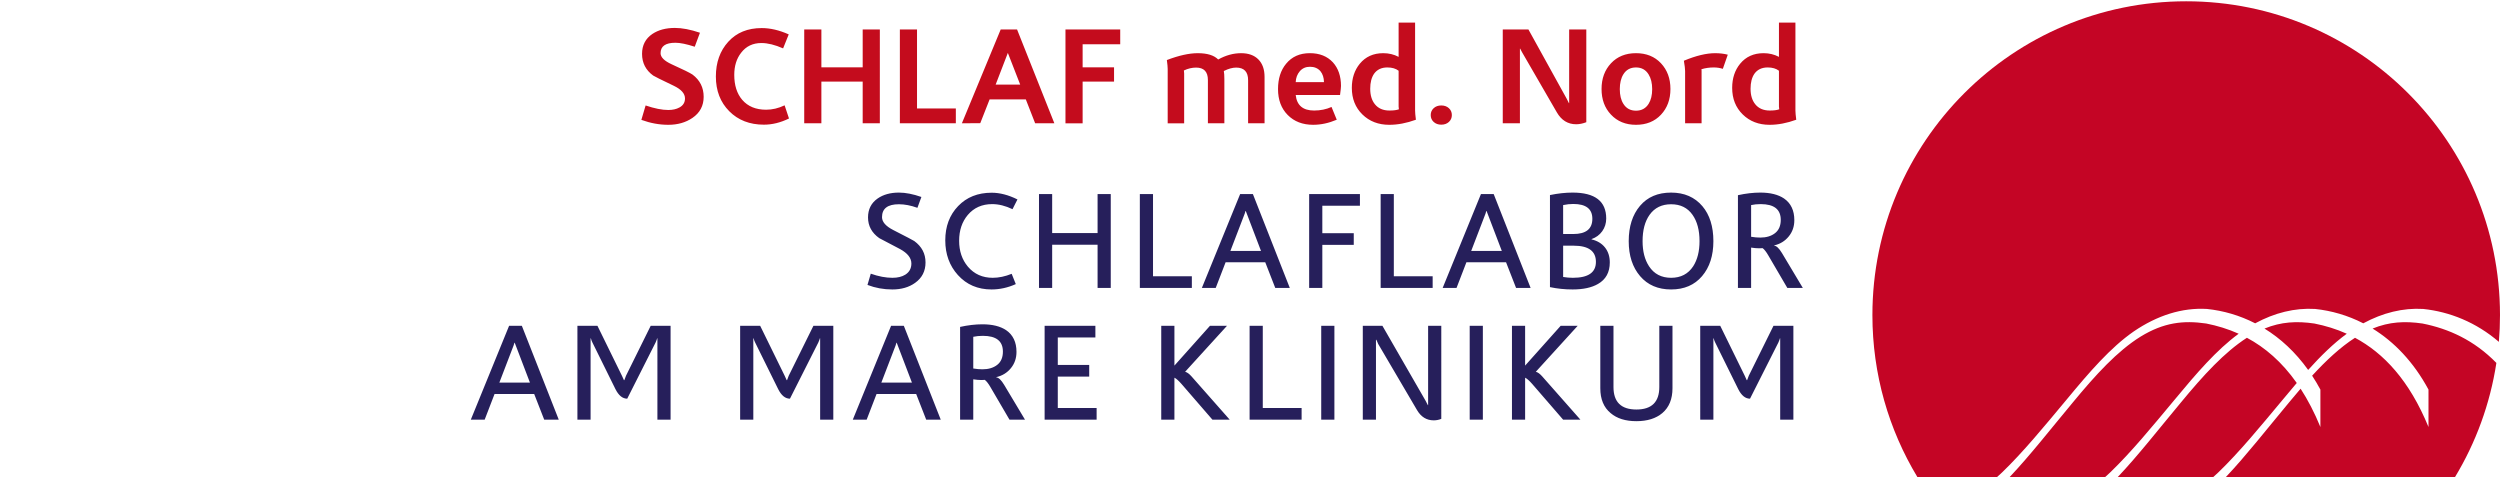 <?xml version="1.0" encoding="utf-8"?>
<!-- Generator: Adobe Illustrator 14.0.0, SVG Export Plug-In  -->
<!DOCTYPE svg PUBLIC "-//W3C//DTD SVG 1.1//EN" "http://www.w3.org/Graphics/SVG/1.1/DTD/svg11.dtd">
<svg version="1.1"
	 xmlns="http://www.w3.org/2000/svg" xmlns:xlink="http://www.w3.org/1999/xlink" xmlns:a="http://ns.adobe.com/AdobeSVGViewerExtensions/3.0/"
	 x="0px" y="0px" width="608px" height="116px" viewBox="238.123 -0.314 608 116" enable-background="new 238.123 -0.314 608 116"
	 xml:space="preserve">
<defs>
</defs>
<path fill="#C40525" d="M793.267,96.913c-5.595,6.719-10.556,12.742-15.581,17.596c-0.426,0.403-0.853,0.794-1.278,1.177h-23.231
	c0.018-0.019,0.034-0.035,0.05-0.054c4.938-5.225,9.737-11.396,15.341-18.122c5.415-6.555,10.518-12.148,16.005-15.677
	c4.385,2.348,8.503,5.851,12.12,10.992C795.563,94.146,794.425,95.513,793.267,96.913 M782.567,80.849
	c-2.566-1.155-5.208-1.952-7.884-2.484c-5.563-0.809-10.331-0.262-15.966,3.183c-5.653,3.513-10.883,9.233-16.443,15.963
	c-5.603,6.726-10.403,12.897-15.34,18.122c-0.016,0.019-0.034,0.035-0.05,0.054h23.232c0.426-0.383,0.853-0.773,1.277-1.177
	c5.027-4.855,9.987-10.879,15.58-17.596C772.292,90.485,777.188,84.789,782.567,80.849 M723.828,115.686
	c0.428-0.383,0.852-0.773,1.276-1.177c5.027-4.855,9.986-10.879,15.582-17.596c5.573-6.738,10.685-12.681,16.376-16.63
	c5.689-3.877,11.738-5.822,17.799-5.461c3.982,0.418,7.955,1.56,11.72,3.493c4.724-2.558,9.645-3.787,14.569-3.493
	c3.982,0.418,7.956,1.56,11.721,3.493c4.725-2.558,9.645-3.787,14.57-3.493c6.443,0.681,12.859,3.236,18.406,8.002
	c0.183-2.146,0.275-4.315,0.275-6.508C846.121,34.168,811.955,0,769.805,0c-42.147,0-76.313,34.168-76.313,76.316
	c0,14.404,3.993,27.872,10.929,39.369H723.828z M808.856,80.849c-2.564-1.155-5.207-1.952-7.884-2.484
	c-4.259-0.618-8.054-0.438-12.127,1.227c3.903,2.4,7.523,5.726,10.622,10.06C802.554,86.228,805.619,83.22,808.856,80.849
	 M827.263,78.364c-4.259-0.618-8.054-0.438-12.127,1.227c5.231,3.219,9.957,8.085,13.595,14.838v9.104
	c-4.676-11.391-10.936-17.988-17.871-21.699c-3.574,2.3-6.986,5.476-10.426,9.22c0.701,1.07,1.371,2.192,2.009,3.375v9.104
	c-1.458-3.555-3.072-6.635-4.813-9.318c-0.918,1.068-1.84,2.167-2.773,3.296c-5.604,6.725-10.403,12.897-15.34,18.122
	c-0.016,0.018-0.033,0.035-0.051,0.053h55.729c5.031-8.338,8.512-17.718,10.046-27.738C839.834,82.41,833.645,79.63,827.263,78.364"
	/>
<path display="none" fill="#C40525" d="M262.043,65.089c0,3.396-1.422,6.059-4.261,8c-2.531,1.734-5.578,2.597-9.146,2.597
	c-3.362,0-6.755-0.622-10.185-1.867l1.611-5.458c3.36,1.145,6.219,1.715,8.574,1.715c1.663,0,3.064-0.31,4.209-0.933
	c1.419-0.767,2.129-1.908,2.129-3.431c0-1.836-1.401-3.431-4.209-4.781c-4.849-2.322-7.465-3.618-7.846-3.895
	c-2.804-2.047-4.208-4.783-4.208-8.213c0-3.258,1.297-5.77,3.896-7.533c2.288-1.524,5.128-2.287,8.523-2.287
	c2.773,0,5.94,0.606,9.509,1.821l-1.973,5.294c-3.084-1-5.529-1.5-7.329-1.5c-3.74,0-5.611,1.311-5.611,3.945
	c0,1.523,1.404,2.93,4.209,4.21c4.365,1.976,6.998,3.271,7.897,3.894C260.639,58.78,262.043,61.589,262.043,65.089 M294.36,73.302
	c-3.187,1.558-6.358,2.338-9.507,2.338c-5.373,0-9.744-1.699-13.121-5.096c-3.378-3.395-5.068-7.776-5.068-13.15
	c0-5.333,1.569-9.719,4.703-13.169c3.134-3.445,7.352-5.171,12.652-5.171c3.256,0,6.669,0.804,10.238,2.394l-2.131,5.302
	c-3.084-1.354-5.822-2.027-8.21-2.027c-3.256,0-5.818,1.229-7.691,3.688c-1.731,2.217-2.598,5.01-2.598,8.367
	c0,3.948,1.005,7.1,3.015,9.457c2.146,2.49,5.16,3.74,9.043,3.74c2.353,0,4.693-0.557,7.013-1.664L294.36,73.302z M328.759,75.118
	h-6.494V59.321h-15.642v15.797h-6.496V39.574h6.496v14.343h15.642V39.574h6.494V75.118z M357.544,75.118h-21.197V39.574h6.494
	v29.929h14.703V75.118z M394.852,75.118h-7.274l-3.532-9.043h-13.717l-3.535,8.987l-6.962,0.056l14.705-35.544h6.185L394.852,75.118
	z M381.916,60.46l-4.678-12l-4.625,12H381.916z M419.793,45.19h-14.236v8.729h11.897v5.403h-11.897V75.12h-6.496V39.574h20.732
	V45.19z M474.456,75.118h-6.235V58.802c0-3.188-1.504-4.782-4.521-4.782c-1.384,0-2.943,0.435-4.675,1.301
	c0.137,0.694,0.207,1.716,0.207,3.063V75.12h-6.233V58.751c0-3.154-1.489-4.731-4.471-4.731c-1.525,0-3.065,0.362-4.623,1.093
	c0.067,0.521,0.101,0.902,0.101,1.145V75.12h-6.232V54.54c0-0.693-0.104-1.816-0.313-3.379c4.538-1.73,8.436-2.598,11.691-2.598
	c3.602,0,6.185,0.796,7.742,2.389c2.875-1.593,5.769-2.389,8.677-2.389c2.807,0,4.989,0.79,6.547,2.363
	c1.56,1.574,2.339,3.785,2.339,6.623L474.456,75.118L474.456,75.118z M503.398,60.985c0,0.521-0.121,1.659-0.364,3.426h-16.782
	c0.414,3.912,2.736,5.875,6.962,5.875c2.392,0,4.591-0.455,6.601-1.354l1.974,4.836c-3.013,1.28-5.995,1.918-8.938,1.918
	c-3.984,0-7.198-1.235-9.639-3.71c-2.442-2.477-3.663-5.742-3.663-9.801c0-3.945,1.021-7.148,3.066-9.611
	c2.182-2.668,5.178-3.999,8.986-3.999c3.673,0,6.581,1.159,8.73,3.481C502.377,54.298,503.398,57.276,503.398,60.985
	 M496.955,59.524c-0.034-1.693-0.485-3.082-1.351-4.154c-0.973-1.107-2.285-1.664-3.95-1.664c-1.594,0-2.877,0.563-3.844,1.689
	c-0.975,1.123-1.492,2.508-1.56,4.129H496.955z M531.77,73.768c-3.533,1.28-6.894,1.918-10.081,1.918
	c-4.121,0-7.519-1.306-10.185-3.921c-2.668-2.617-4.001-5.967-4.001-10.055c0-3.639,1.007-6.685,3.011-9.146
	c2.187-2.668,5.146-3.999,8.89-3.999c2.111,0,4.054,0.468,5.819,1.401V36.979h6.235v33.308
	C531.458,70.979,531.559,72.138,531.77,73.768 M525.323,69.816c-0.067-0.485-0.102-0.831-0.102-1.037V55.214
	c-1.075-0.832-2.496-1.246-4.264-1.246c-2.215,0-3.895,0.797-5.039,2.39c-0.97,1.423-1.455,3.308-1.455,5.666
	c0,2.46,0.589,4.413,1.768,5.869c1.281,1.596,3.116,2.394,5.508,2.394C523.298,70.286,524.494,70.126,525.323,69.816
	 M545.381,72.001c0,1.033-0.374,1.902-1.115,2.592c-0.746,0.693-1.708,1.047-2.883,1.047c-1.181,0-2.14-0.354-2.888-1.047
	c-0.743-0.688-1.114-1.559-1.114-2.592c0-1.041,0.371-1.91,1.114-2.6c0.748-0.693,1.707-1.042,2.888-1.042
	c1.175,0,2.137,0.349,2.883,1.042C545.007,70.091,545.381,70.96,545.381,72.001 M596.302,74.698
	c-1.314,0.521-2.597,0.783-3.842,0.783c-3.154,0-5.597-1.507-7.329-4.521l-13.196-22.814c-0.278-0.48-0.503-0.915-0.677-1.296
	h-0.102V75.12h-6.494V39.574h9.715l14.55,26.347c0.173,0.342,0.433,0.863,0.779,1.558h0.103V39.574h6.493V74.698L596.302,74.698z
	 M628.155,62.124c0,3.951-1.196,7.195-3.588,9.741c-2.39,2.55-5.539,3.819-9.453,3.819c-3.917,0-7.087-1.297-9.511-3.896
	c-2.355-2.494-3.533-5.714-3.533-9.664c0-3.947,1.193-7.195,3.586-9.744c2.391-2.547,5.541-3.816,9.458-3.816
	c3.914,0,7.063,1.271,9.453,3.816C626.959,54.929,628.155,58.179,628.155,62.124 M621.244,62.175c0-2.25-0.451-4.104-1.353-5.56
	c-1.073-1.766-2.67-2.647-4.777-2.647c-2.115,0-3.71,0.861-4.782,2.598c-0.901,1.456-1.354,3.329-1.354,5.609
	c0,2.287,0.451,4.146,1.354,5.563c1.072,1.73,2.667,2.6,4.782,2.6c2.107,0,3.704-0.869,4.777-2.6
	C620.793,66.319,621.244,64.462,621.244,62.175 M649.875,49.136l-1.871,5.354c-1.106-0.349-2.254-0.521-3.432-0.521
	c-1.661,0-3.221,0.224-4.675,0.674c0.032,0.242,0.052,0.414,0.052,0.521V75.12h-6.235V55.319c0-0.795-0.155-2.096-0.466-3.896
	c4.569-1.905,8.521-2.858,11.846-2.858C646.826,48.564,648.419,48.753,649.875,49.136 M675.801,73.768
	c-3.531,1.28-6.894,1.918-10.079,1.918c-4.124,0-7.517-1.306-10.187-3.921c-2.668-2.617-3.997-5.967-3.997-10.055
	c0-3.639,1.001-6.685,3.011-9.146c2.184-2.668,5.144-3.999,8.883-3.999c2.114,0,4.057,0.468,5.824,1.401V36.979h6.235v33.308
	C675.491,70.979,675.593,72.138,675.801,73.768 M669.357,69.816c-0.068-0.485-0.103-0.831-0.103-1.037V55.214
	c-1.077-0.832-2.495-1.246-4.262-1.246c-2.218,0-3.897,0.797-5.041,2.39c-0.968,1.423-1.453,3.308-1.453,5.666
	c0,2.46,0.587,4.413,1.766,5.869c1.281,1.596,3.115,2.394,5.508,2.394C667.335,70.286,668.523,70.126,669.357,69.816"/>
<path display="none" fill="#C40C1D" d="M261.775,65.112c0,3.396-1.423,6.065-4.267,8.008c-2.53,1.733-5.582,2.598-9.151,2.598
	c-3.362,0-6.759-0.621-10.192-1.871l1.613-5.459c3.36,1.141,6.221,1.715,8.579,1.715c1.664,0,3.067-0.311,4.212-0.936
	c1.42-0.762,2.132-1.907,2.132-3.432c0-1.837-1.404-3.432-4.212-4.785c-4.853-2.323-7.472-3.622-7.852-3.9
	c-2.809-2.042-4.212-4.784-4.212-8.213c0-3.26,1.3-5.771,3.899-7.543c2.29-1.526,5.131-2.286,8.53-2.286
	c2.773,0,5.944,0.606,9.516,1.818l-1.975,5.304c-3.087-1.004-5.531-1.506-7.333-1.506c-3.745,0-5.617,1.319-5.617,3.952
	c0,1.527,1.404,2.93,4.211,4.211c4.369,1.976,7.004,3.275,7.905,3.899C260.37,58.803,261.775,61.609,261.775,65.112 M294.118,73.328
	c-3.19,1.56-6.362,2.338-9.516,2.338c-5.376,0-9.75-1.696-13.13-5.094c-3.38-3.398-5.07-7.785-5.07-13.156
	c0-5.339,1.568-9.734,4.704-13.185c3.139-3.449,7.358-5.173,12.663-5.173c3.259,0,6.675,0.799,10.246,2.392l-2.133,5.305
	c-3.087-1.352-5.825-2.027-8.218-2.027c-3.257,0-5.822,1.231-7.695,3.69c-1.734,2.218-2.6,5.011-2.6,8.374
	c0,3.954,1.004,7.107,3.015,9.463c2.15,2.498,5.167,3.746,9.051,3.746c2.356,0,4.696-0.556,7.02-1.666L294.118,73.328z
	 M328.544,75.148h-6.5V59.34h-15.653v15.809h-6.5V39.58h6.5v14.351h15.653V39.58h6.5V75.148z M357.35,75.148h-21.215V39.58h6.499
	v29.948h14.716V75.148z M394.688,75.148h-7.281l-3.537-9.05h-13.729l-3.535,8.998l-6.968,0.052l14.717-35.568h6.189L394.688,75.148z
	 M381.74,60.482l-4.679-12.011l-4.631,12.011H381.74z M419.645,45.193h-14.246v8.738h11.907v5.409h-11.907v15.809H398.9V39.58
	h20.745V45.193z M474.351,75.148h-6.238V58.819c0-3.189-1.505-4.784-4.523-4.784c-1.386,0-2.946,0.432-4.682,1.3
	c0.137,0.692,0.209,1.714,0.209,3.068v16.744h-6.24v-16.38c0-3.155-1.49-4.733-4.47-4.733c-1.529,0-3.07,0.364-4.63,1.089
	c0.068,0.522,0.103,0.903,0.103,1.146v18.877h-6.238V54.556c0-0.695-0.104-1.82-0.314-3.38c4.542-1.734,8.441-2.601,11.7-2.601
	c3.606,0,6.191,0.796,7.752,2.391c2.875-1.595,5.77-2.391,8.683-2.391c2.805,0,4.99,0.79,6.551,2.365
	c1.56,1.578,2.338,3.788,2.338,6.631V75.148z M503.317,61.004c0,0.517-0.12,1.664-0.366,3.433h-16.793
	c0.414,3.918,2.738,5.878,6.966,5.878c2.394,0,4.595-0.452,6.605-1.354l1.976,4.836c-3.017,1.282-5.999,1.921-8.944,1.921
	c-3.987,0-7.206-1.235-9.646-3.717c-2.445-2.479-3.668-5.746-3.668-9.803c0-3.951,1.026-7.157,3.07-9.621
	c2.185-2.667,5.181-4.002,8.995-4.002c3.672,0,6.587,1.161,8.735,3.485C502.295,54.314,503.317,57.292,503.317,61.004
	 M496.87,59.548c-0.037-1.698-0.488-3.086-1.352-4.161c-0.975-1.107-2.292-1.663-3.955-1.663c-1.595,0-2.878,0.565-3.848,1.689
	c-0.971,1.127-1.492,2.503-1.558,4.135H496.87z M531.709,73.797c-3.537,1.282-6.899,1.921-10.088,1.921
	c-4.125,0-7.522-1.306-10.193-3.925c-2.669-2.616-4.002-5.97-4.002-10.061c0-3.643,1.004-6.691,3.015-9.155
	c2.184-2.667,5.146-4.002,8.893-4.002c2.115,0,4.055,0.467,5.825,1.403v-13h6.239v33.336
	C531.398,71.006,531.501,72.168,531.709,73.797 M525.26,69.842c-0.069-0.482-0.101-0.832-0.101-1.037V55.231
	c-1.077-0.832-2.499-1.246-4.265-1.246c-2.219,0-3.902,0.795-5.045,2.389c-0.969,1.424-1.458,3.314-1.458,5.67
	c0,2.463,0.59,4.42,1.771,5.875c1.282,1.595,3.119,2.396,5.51,2.396C523.232,70.314,524.43,70.153,525.26,69.842 M545.33,72.026
	c0,1.04-0.368,1.908-1.112,2.602c-0.749,0.691-1.71,1.038-2.887,1.038c-1.179,0-2.143-0.347-2.89-1.038
	c-0.744-0.693-1.117-1.562-1.117-2.602c0-1.037,0.373-1.907,1.117-2.599c0.747-0.692,1.711-1.04,2.89-1.04
	c1.177,0,2.138,0.348,2.887,1.04C544.962,70.119,545.33,70.989,545.33,72.026 M596.293,74.73c-1.317,0.521-2.599,0.783-3.845,0.783
	c-3.157,0-5.6-1.508-7.336-4.524l-13.205-22.831c-0.279-0.485-0.502-0.917-0.677-1.299h-0.104v28.289h-6.499V39.58h9.722
	l14.562,26.362c0.173,0.348,0.431,0.868,0.779,1.563h0.101V39.58h6.502V74.73z M628.173,62.146c0,3.953-1.199,7.205-3.592,9.753
	c-2.392,2.55-5.545,3.819-9.463,3.819c-3.92,0-7.091-1.3-9.517-3.896c-2.357-2.496-3.536-5.723-3.536-9.676
	c0-3.949,1.196-7.2,3.587-9.747c2.393-2.549,5.546-3.824,9.466-3.824c3.918,0,7.071,1.275,9.463,3.824
	C626.974,54.945,628.173,58.196,628.173,62.146 M621.255,62.198c0-2.25-0.451-4.108-1.356-5.563c-1.073-1.769-2.667-2.65-4.78-2.65
	c-2.116,0-3.711,0.864-4.785,2.599c-0.903,1.453-1.352,3.326-1.352,5.614c0,2.29,0.448,4.143,1.352,5.566
	c1.074,1.73,2.669,2.6,4.785,2.6c2.113,0,3.707-0.869,4.78-2.6C620.804,66.341,621.255,64.488,621.255,62.198 M649.908,49.146
	l-1.871,5.358c-1.114-0.347-2.259-0.519-3.437-0.519c-1.662,0-3.222,0.225-4.681,0.676c0.036,0.242,0.056,0.414,0.056,0.518v19.97
	h-6.242V55.336c0-0.798-0.158-2.098-0.464-3.9c4.569-1.906,8.524-2.861,11.85-2.861C646.854,48.575,648.45,48.766,649.908,49.146
	 M675.854,73.797c-3.532,1.282-6.898,1.921-10.086,1.921c-4.129,0-7.524-1.306-10.195-3.925c-2.667-2.616-3.999-5.97-3.999-10.061
	c0-3.643,1.002-6.691,3.011-9.155c2.188-2.667,5.15-4.002,8.895-4.002c2.111,0,4.056,0.467,5.825,1.403v-13h6.237v33.336
	C675.541,71.006,675.649,72.168,675.854,73.797 M669.404,69.842c-0.067-0.482-0.101-0.832-0.101-1.037V55.231
	c-1.079-0.832-2.498-1.246-4.263-1.246c-2.221,0-3.904,0.795-5.049,2.389c-0.969,1.424-1.455,3.314-1.455,5.67
	c0,2.463,0.588,4.42,1.77,5.875c1.279,1.595,3.119,2.396,5.51,2.396C667.378,70.314,668.571,70.153,669.404,69.842"/>
<path display="none" fill="#261F5B" d="M21.997,127.878c0,3.292-1.318,5.876-3.952,7.748c-2.323,1.662-5.201,2.496-8.634,2.496
	c-3.292,0-6.432-0.572-9.411-1.718l1.247-4.263c2.947,1.038,5.687,1.561,8.218,1.561c1.975,0,3.604-0.397,4.887-1.198
	c1.526-0.969,2.288-2.373,2.288-4.212c0-2.078-1.42-3.898-4.263-5.459c-2.636-1.385-5.27-2.773-7.905-4.161
	c-2.843-2.008-4.265-4.627-4.265-7.853c0-3.082,1.213-5.476,3.641-7.176c2.149-1.491,4.835-2.234,8.061-2.234
	c2.529,0,5.372,0.556,8.527,1.664l-1.508,4.106c-2.495-0.9-4.835-1.351-7.019-1.351c-4.264,0-6.396,1.629-6.396,4.888
	c0,1.804,1.421,3.433,4.264,4.89c4.958,2.529,7.609,3.918,7.957,4.16C20.575,121.844,21.997,124.549,21.997,127.878 M56.837,104.009
	l-1.872,3.691c-2.671-1.28-5.235-1.922-7.696-1.922c-3.849,0-6.934,1.368-9.257,4.107c-2.184,2.601-3.276,5.859-3.276,9.774
	c0,3.919,1.108,7.193,3.329,9.831c2.392,2.806,5.529,4.211,9.413,4.211c2.286,0,4.679-0.503,7.175-1.51l1.56,3.899
	c-3.016,1.356-6.085,2.03-9.205,2.03c-5.201,0-9.447-1.82-12.74-5.46c-3.191-3.535-4.784-7.922-4.784-13.157
	c0-5.269,1.62-9.595,4.862-12.975c3.241-3.383,7.479-5.07,12.714-5.07C50.182,101.46,53.438,102.312,56.837,104.009 M92.198,137.55
	h-4.994v-16.38H69.993v16.38H65V101.98h4.992v14.77h17.212v-14.77h4.994V137.55z M122.931,137.55h-19.708V101.98h4.991v31.149
	h14.717V137.55z M160.058,137.55h-5.512l-3.795-9.725h-15.028l-3.745,9.725h-5.252l14.508-35.569h4.836L160.058,137.55z
	 M149.138,123.509l-5.772-15.131h-0.103c-0.036,0.137-0.139,0.484-0.313,1.039l-5.407,14.092H149.138z M186.629,106.4h-14.247
	v10.398h11.907v4.423h-11.907v16.328h-4.993V101.98h19.24V106.4z M214.191,137.55h-19.709V101.98h4.993v31.149h14.716V137.55z
	 M251.319,137.55h-5.513l-3.796-9.725h-15.028l-3.745,9.725h-5.252l14.509-35.569h4.835L251.319,137.55z M240.4,123.509
	l-5.773-15.131h-0.104c-0.036,0.137-0.14,0.484-0.313,1.039l-5.407,14.092H240.4z M281.324,127.878c0,3.742-1.491,6.465-4.472,8.163
	c-2.391,1.39-5.599,2.081-9.622,2.081c-2.945,0-5.806-0.295-8.579-0.884v-34.893c3.016-0.624,5.876-0.937,8.579-0.937
	c8.496,0,12.742,3.275,12.742,9.829c0,1.8-0.502,3.403-1.509,4.81c-1.006,1.404-2.356,2.397-4.055,2.988v0.103
	c2.182,0.521,3.881,1.544,5.095,3.071C280.717,123.735,281.324,125.623,281.324,127.878 M274.72,111.341
	c0-3.745-2.41-5.616-7.23-5.616c-1.247,0-2.53,0.14-3.847,0.417v10.972h3.847C272.31,117.113,274.72,115.189,274.72,111.341
	 M276.07,127.668c0-4.089-2.806-6.135-8.423-6.135h-4.004v11.856c1.213,0.208,2.444,0.313,3.693,0.313
	C273.16,133.702,276.07,131.692,276.07,127.668 M320.584,119.816c0,5.48-1.43,9.899-4.291,13.261
	c-2.859,3.364-6.769,5.045-11.726,5.045c-4.958,0-8.874-1.681-11.752-5.045c-2.877-3.361-4.314-7.78-4.314-13.261
	c0-5.547,1.421-10,4.262-13.365c2.843-3.36,6.779-5.042,11.805-5.042c4.994,0,8.944,1.716,11.856,5.146
	C319.197,109.853,320.584,114.27,320.584,119.816 M315.333,119.816c0-4.16-0.884-7.487-2.651-9.984
	c-1.873-2.669-4.578-4.003-8.114-4.003s-6.259,1.334-8.164,4.003c-1.769,2.497-2.652,5.824-2.652,9.984
	c0,3.848,0.815,7.021,2.444,9.515c1.907,2.915,4.698,4.371,8.373,4.371c3.674,0,6.466-1.456,8.374-4.371
	C314.536,126.837,315.333,123.664,315.333,119.816 M354.49,137.55h-5.879l-7.175-12.273c-0.799-1.389-1.525-2.323-2.184-2.807
	c-0.278,0.033-0.71,0.052-1.299,0.052c-0.902,0-1.924-0.086-3.07-0.26v15.288h-4.99v-35.153c2.98-0.659,5.806-0.987,8.479-0.987
	c3.775,0,6.775,0.743,8.991,2.234c2.602,1.807,3.901,4.54,3.901,8.216c0,2.394-0.712,4.458-2.131,6.189
	c-1.424,1.734-3.258,2.86-5.511,3.381v0.104c0.868,0.034,1.853,0.97,2.963,2.808L354.49,137.55z M346.119,111.754
	c0-3.984-2.531-5.976-7.594-5.976c-1.317,0-2.531,0.119-3.642,0.363v12.009c1.214,0.21,2.377,0.313,3.489,0.313
	c2.286,0,4.147-0.563,5.588-1.689C345.398,115.649,346.119,113.977,346.119,111.754 M402.124,137.55h-5.878l-7.175-12.273
	c-0.799-1.389-1.526-2.323-2.186-2.807c-0.276,0.033-0.709,0.052-1.299,0.052c-0.903,0-1.925-0.086-3.071-0.26v15.288h-4.989
	v-35.153c2.98-0.659,5.804-0.987,8.475-0.987c3.779,0,6.775,0.743,8.995,2.234c2.601,1.807,3.9,4.54,3.9,8.216
	c0,2.394-0.71,4.458-2.13,6.189c-1.423,1.734-3.262,2.86-5.515,3.381v0.104c0.868,0.034,1.857,0.97,2.965,2.808L402.124,137.55z
	 M393.752,111.754c0-3.984-2.535-5.976-7.598-5.976c-1.315,0-2.531,0.119-3.639,0.363v12.009c1.215,0.21,2.374,0.313,3.486,0.313
	c2.292,0,4.151-0.563,5.591-1.689C393.029,115.649,393.752,113.977,393.752,111.754 M429.267,137.55h-19.709V101.98h19.241v4.42
	h-14.25v10.398h11.907v4.423h-11.907v11.908h14.718V137.55z M467.645,137.238c-0.937,0.38-1.893,0.572-2.861,0.572
	c-2.704,0-4.818-1.3-6.347-3.902l-14.712-25.064c-0.175-0.312-0.399-0.83-0.677-1.561h-0.157v30.267h-4.993V101.98h7.438
	l16.38,28.445c0.171,0.313,0.45,0.848,0.833,1.613h0.104V101.98h4.992V137.238z M506.956,118.882c0,6.205-1.731,10.964-5.199,14.273
	c-3.467,3.313-8.32,4.967-14.563,4.967c-2.945,0-5.874-0.26-8.786-0.781v-34.894c2.772-0.692,6.086-1.038,9.932-1.038
	c5.861,0,10.426,1.567,13.703,4.706C505.319,109.252,506.956,113.508,506.956,118.882 M501.706,118.985
	c0-4.194-1.129-7.436-3.382-9.724c-2.252-2.291-5.51-3.433-9.774-3.433c-2.015,0-3.729,0.155-5.152,0.466v26.993
	c1.356,0.275,2.861,0.414,4.528,0.414C497.114,133.702,501.706,128.797,501.706,118.985 M536.388,127.878
	c0,3.292-1.315,5.876-3.95,7.748c-2.326,1.662-5.202,2.496-8.632,2.496c-3.296,0-6.435-0.572-9.415-1.718l1.249-4.263
	c2.949,1.038,5.687,1.561,8.218,1.561c1.975,0,3.604-0.397,4.889-1.198c1.524-0.969,2.288-2.373,2.288-4.212
	c0-2.078-1.421-3.898-4.265-5.459c-2.636-1.385-5.267-2.773-7.902-4.161c-2.844-2.008-4.265-4.627-4.265-7.853
	c0-3.082,1.212-5.476,3.638-7.176c2.15-1.491,4.838-2.234,8.061-2.234c2.532,0,5.374,0.556,8.527,1.664l-1.509,4.106
	c-2.492-0.9-4.834-1.351-7.018-1.351c-4.264,0-6.395,1.629-6.395,4.888c0,1.804,1.42,3.433,4.263,4.89
	c4.956,2.529,7.611,3.918,7.957,4.16C534.97,121.844,536.388,124.549,536.388,127.878 M568.263,127.878
	c0,3.742-1.488,6.465-4.469,8.163c-2.394,1.39-5.601,2.081-9.619,2.081c-2.949,0-5.809-0.295-8.581-0.884v-34.893
	c3.014-0.624,5.875-0.937,8.581-0.937c8.492,0,12.741,3.275,12.741,9.829c0,1.8-0.504,3.403-1.51,4.81
	c-1.01,1.404-2.36,2.397-4.057,2.988v0.103c2.185,0.521,3.881,1.544,5.096,3.071C567.66,123.735,568.263,125.623,568.263,127.878
	 M561.661,111.341c0-3.745-2.409-5.616-7.229-5.616c-1.25,0-2.533,0.14-3.851,0.417v10.972h3.851
	C559.252,117.113,561.661,115.189,561.661,111.341 M563.013,127.668c0-4.089-2.811-6.135-8.423-6.135h-4.008v11.856
	c1.215,0.208,2.447,0.313,3.696,0.313C560.1,133.702,563.013,131.692,563.013,127.668 M604.51,125.643
	c0,4.09-1.281,7.225-3.848,9.41c-2.428,2.05-5.702,3.069-9.83,3.069c-4.124,0-7.383-1.02-9.778-3.069
	c-2.6-2.149-3.897-5.285-3.897-9.41V101.98h4.993v23.192c0,5.687,2.895,8.529,8.683,8.529c5.789,0,8.686-2.843,8.686-8.529V101.98
	h4.992V125.643z M639.868,137.55h-5.873l-7.174-12.273c-0.8-1.389-1.526-2.323-2.185-2.807c-0.278,0.033-0.717,0.052-1.301,0.052
	c-0.903,0-1.927-0.086-3.069-0.26v15.288h-4.99v-35.153c2.98-0.659,5.804-0.987,8.475-0.987c3.777,0,6.775,0.743,8.995,2.234
	c2.599,1.807,3.901,4.54,3.901,8.216c0,2.394-0.711,4.458-2.132,6.189c-1.424,1.734-3.263,2.86-5.514,3.381v0.104
	c0.868,0.034,1.854,0.97,2.965,2.808L639.868,137.55z M631.499,111.754c0-3.984-2.532-5.976-7.593-5.976
	c-1.318,0-2.53,0.119-3.64,0.363v12.009c1.214,0.21,2.374,0.313,3.484,0.313c2.288,0,4.152-0.563,5.589-1.689
	C630.781,115.649,631.499,113.977,631.499,111.754 M675.021,135.364c-3.36,1.839-7.071,2.758-11.124,2.758
	c-5.376,0-9.771-1.699-13.186-5.097c-3.411-3.398-5.12-7.801-5.12-13.209c0-5.547,1.602-10,4.81-13.365
	c3.206-3.36,7.567-5.042,13.077-5.042c3.504,0,7.021,0.743,10.559,2.234l-1.665,4.109c-3.013-1.28-5.999-1.924-8.944-1.924
	c-4.06,0-7.19,1.284-9.412,3.849c-2.115,2.389-3.17,5.65-3.17,9.773c0,4.268,1.208,7.707,3.637,10.327
	c2.425,2.615,5.599,3.924,9.516,3.924c2.188,0,4.285-0.414,6.292-1.249c-0.173-0.761-0.258-1.454-0.258-2.079v-11.599h4.989V135.364
	z"/>
<path display="none" fill="#C40C1D" d="M409.132,55.101c0,2.187-0.917,3.907-2.749,5.158c-1.63,1.116-3.595,1.673-5.895,1.673
	c-2.166,0-4.354-0.4-6.565-1.205l1.04-3.516c2.164,0.734,4.007,1.104,5.526,1.104c1.072,0,1.976-0.2,2.713-0.602
	c0.915-0.491,1.373-1.229,1.373-2.21c0-1.184-0.904-2.21-2.713-3.083c-3.126-1.497-4.813-2.333-5.058-2.512
	c-1.809-1.316-2.713-3.082-2.713-5.291c0-2.1,0.837-3.717,2.511-4.858c1.475-0.983,3.305-1.473,5.494-1.473
	c1.787,0,3.829,0.391,6.129,1.171l-1.272,3.416c-1.988-0.647-3.563-0.97-4.723-0.97c-2.412,0-3.618,0.85-3.618,2.545
	c0,0.983,0.904,1.887,2.713,2.713c2.814,1.272,4.511,2.109,5.092,2.511C408.226,51.036,409.132,52.844,409.132,55.101
	 M429.964,60.393c-2.055,1.005-4.098,1.506-6.129,1.506c-3.463,0-6.28-1.093-8.457-3.281c-2.177-2.189-3.266-5.015-3.266-8.474
	c0-3.439,1.01-6.27,3.03-8.493c2.022-2.222,4.74-3.333,8.156-3.333c2.099,0,4.299,0.515,6.6,1.541l-1.374,3.417
	c-1.989-0.871-3.752-1.306-5.293-1.306c-2.098,0-3.75,0.793-4.957,2.377c-1.117,1.429-1.674,3.228-1.674,5.394
	c0,2.547,0.647,4.578,1.942,6.096c1.385,1.609,3.328,2.413,5.83,2.413c1.518,0,3.024-0.357,4.521-1.073L429.964,60.393z
	 M452.14,61.565h-4.187V51.382H437.87v10.183h-4.187V38.654h4.187v9.244h10.083v-9.244h4.187V61.565z M470.695,61.565h-13.666
	V38.654h4.186v19.291h9.479V61.565z M494.746,61.565h-4.69l-2.278-5.83h-8.843l-2.277,5.795l-4.488,0.034l9.479-22.911h3.987
	L494.746,61.565z M486.405,52.118l-3.014-7.737l-2.983,7.737H486.405z M510.821,42.27h-9.176v5.628h7.67v3.484h-7.67v10.183h-4.186
	V38.654h13.362V42.27z M546.059,61.565h-4.018V51.047c0-2.054-0.97-3.081-2.914-3.081c-0.893,0-1.898,0.278-3.016,0.837
	c0.088,0.446,0.135,1.104,0.135,1.977v10.786h-4.02V51.014c0-2.032-0.96-3.048-2.879-3.048c-0.984,0-1.977,0.234-2.982,0.702
	c0.044,0.336,0.066,0.582,0.066,0.738v12.16h-4.019V48.301c0-0.448-0.067-1.172-0.202-2.177c2.925-1.117,5.437-1.675,7.536-1.675
	c2.323,0,3.988,0.513,4.993,1.54c1.852-1.027,3.717-1.54,5.593-1.54c1.807,0,3.214,0.509,4.22,1.523
	c1.004,1.017,1.506,2.44,1.506,4.271V61.565z M564.717,52.454c0,0.333-0.077,1.072-0.235,2.211h-10.817
	c0.267,2.524,1.764,3.786,4.487,3.786c1.542,0,2.96-0.291,4.255-0.872l1.273,3.115c-1.944,0.826-3.864,1.237-5.762,1.237
	c-2.568,0-4.642-0.796-6.214-2.394c-1.575-1.598-2.362-3.702-2.362-6.314c0-2.545,0.66-4.61,1.978-6.197
	c1.407-1.718,3.337-2.578,5.794-2.578c2.365,0,4.242,0.748,5.626,2.245C564.059,48.145,564.717,50.063,564.717,52.454
	 M560.564,51.516c-0.023-1.093-0.314-1.988-0.871-2.68c-0.628-0.713-1.476-1.071-2.547-1.071c-1.027,0-1.854,0.364-2.479,1.088
	c-0.626,0.726-0.962,1.612-1.004,2.664H560.564z M583.006,60.694c-2.278,0.826-4.444,1.237-6.499,1.237
	c-2.657,0-4.845-0.841-6.565-2.528c-1.72-1.685-2.577-3.845-2.577-6.48c0-2.346,0.646-4.31,1.941-5.897
	c1.407-1.718,3.315-2.578,5.729-2.578c1.362,0,2.612,0.301,3.752,0.904v-8.374h4.019v21.473
	C582.805,58.896,582.871,59.646,583.006,60.694 M578.851,58.147c-0.044-0.311-0.064-0.536-0.064-0.668v-8.744
	c-0.694-0.536-1.609-0.802-2.748-0.802c-1.429,0-2.513,0.512-3.249,1.539c-0.624,0.917-0.939,2.135-0.939,3.652
	c0,1.586,0.381,2.847,1.141,3.784c0.825,1.027,2.009,1.543,3.55,1.543C577.545,58.451,578.316,58.348,578.851,58.147
	 M591.779,59.554c0,0.67-0.237,1.229-0.717,1.676c-0.482,0.445-1.102,0.669-1.859,0.669c-0.76,0-1.381-0.224-1.861-0.669
	c-0.479-0.446-0.72-1.006-0.72-1.676c0-0.668,0.24-1.229,0.72-1.673c0.48-0.446,1.102-0.67,1.861-0.67
	c0.758,0,1.377,0.224,1.859,0.67C591.542,58.325,591.779,58.886,591.779,59.554 M624.605,61.296
	c-0.849,0.335-1.674,0.505-2.477,0.505c-2.033,0-3.606-0.972-4.725-2.915l-8.506-14.706c-0.18-0.313-0.323-0.591-0.437-0.837h-0.066
	v18.222h-4.187V38.654h6.263l9.379,16.981c0.111,0.224,0.277,0.559,0.502,1.006h0.065V38.654h4.188V61.296z M645.141,53.189
	c0,2.546-0.772,4.641-2.313,6.282c-1.54,1.643-3.571,2.46-6.096,2.46s-4.567-0.837-6.13-2.51c-1.519-1.608-2.277-3.686-2.277-6.232
	c0-2.544,0.771-4.638,2.311-6.278c1.541-1.642,3.572-2.463,6.097-2.463s4.556,0.821,6.096,2.463
	C644.368,48.552,645.141,50.646,645.141,53.189 M640.685,53.224c0-1.45-0.29-2.646-0.874-3.584c-0.69-1.139-1.718-1.707-3.079-1.707
	c-1.362,0-2.39,0.557-3.082,1.674c-0.582,0.936-0.87,2.143-0.87,3.617c0,1.475,0.288,2.668,0.87,3.585
	c0.692,1.114,1.72,1.674,3.082,1.674c1.361,0,2.389-0.56,3.079-1.674C640.395,55.892,640.685,54.699,640.685,53.224 M659.142,44.816
	l-1.206,3.451c-0.717-0.223-1.454-0.334-2.213-0.334c-1.071,0-2.075,0.145-3.016,0.435c0.023,0.156,0.036,0.267,0.036,0.333v12.864
	h-4.021V48.803c0-0.514-0.102-1.352-0.299-2.512c2.943-1.228,5.491-1.843,7.633-1.843C657.174,44.448,658.202,44.571,659.142,44.816
	 M675.854,60.694c-2.275,0.826-4.443,1.237-6.497,1.237c-2.659,0-4.847-0.841-6.566-2.528c-1.718-1.685-2.576-3.845-2.576-6.48
	c0-2.346,0.646-4.31,1.939-5.897c1.409-1.718,3.317-2.578,5.729-2.578c1.359,0,2.612,0.301,3.752,0.904v-8.374h4.018v21.473
	C675.652,58.896,675.722,59.646,675.854,60.694 M671.699,58.147c-0.043-0.311-0.064-0.536-0.064-0.668v-8.744
	c-0.695-0.536-1.609-0.802-2.746-0.802c-1.431,0-2.515,0.512-3.252,1.539c-0.624,0.917-0.938,2.135-0.938,3.652
	c0,1.586,0.379,2.847,1.14,3.784c0.824,1.027,2.01,1.543,3.55,1.543C670.395,58.451,671.163,58.348,671.699,58.147"/>
<path display="none" fill="#261F5B" d="M254.682,95.53c0,2.12-0.849,3.784-2.545,4.99c-1.497,1.071-3.35,1.608-5.562,1.608
	c-2.121,0-4.143-0.369-6.062-1.106l0.803-2.746c1.898,0.669,3.663,1.005,5.293,1.005c1.272,0,2.322-0.256,3.148-0.771
	c0.983-0.624,1.474-1.528,1.474-2.713c0-1.339-0.915-2.512-2.746-3.517c-1.698-0.892-3.395-1.786-5.092-2.681
	c-1.831-1.293-2.747-2.98-2.747-5.058c0-1.985,0.782-3.527,2.346-4.622c1.384-0.961,3.115-1.439,5.192-1.439
	c1.629,0,3.46,0.358,5.493,1.072l-0.972,2.645c-1.607-0.58-3.114-0.87-4.521-0.87c-2.747,0-4.12,1.05-4.12,3.148
	c0,1.162,0.916,2.211,2.747,3.149c3.194,1.63,4.901,2.524,5.125,2.68C253.766,91.644,254.682,93.386,254.682,95.53 M277.124,80.155
	l-1.206,2.378c-1.721-0.825-3.373-1.238-4.957-1.238c-2.479,0-4.466,0.881-5.963,2.646c-1.406,1.675-2.11,3.774-2.11,6.296
	c0,2.524,0.714,4.634,2.144,6.333c1.541,1.807,3.562,2.712,6.063,2.712c1.472,0,3.014-0.323,4.622-0.973l1.005,2.512
	c-1.943,0.874-3.919,1.309-5.929,1.309c-3.351,0-6.085-1.173-8.206-3.518c-2.056-2.277-3.082-5.103-3.082-8.475
	c0-3.394,1.043-6.181,3.132-8.357c2.087-2.179,4.817-3.266,8.189-3.266C272.837,78.514,274.935,79.062,277.124,80.155
	 M299.901,101.76h-3.217V91.209h-11.086v10.551h-3.216V78.849h3.216v9.514h11.086v-9.514h3.217V101.76z M319.697,101.76h-12.695
	V78.849h3.215v20.064h9.479V101.76z M343.612,101.76h-3.55l-2.444-6.264h-9.68l-2.413,6.264h-3.383l9.345-22.911h3.115
	L343.612,101.76z M336.578,92.716l-3.718-9.746h-0.066c-0.023,0.088-0.089,0.312-0.202,0.669l-3.483,9.077H336.578z M360.728,81.695
	h-9.177v6.698h7.67v2.849h-7.67v10.518h-3.216V78.849h12.393V81.695z M378.481,101.76h-12.695V78.849h3.216v20.064h9.479V101.76z
	 M402.396,101.76h-3.551l-2.445-6.264h-9.68l-2.412,6.264h-3.383l9.346-22.911h3.114L402.396,101.76z M395.363,92.716l-3.719-9.746
	h-0.067c-0.023,0.088-0.09,0.312-0.202,0.669l-3.483,9.077H395.363z M421.724,95.53c0,2.41-0.961,4.164-2.881,5.258
	c-1.54,0.896-3.606,1.341-6.198,1.341c-1.897,0-3.739-0.19-5.525-0.569V79.084c1.942-0.402,3.785-0.604,5.525-0.604
	c5.473,0,8.208,2.109,8.208,6.331c0,1.159-0.324,2.192-0.972,3.099c-0.648,0.904-1.518,1.544-2.612,1.925V89.9
	c1.405,0.336,2.5,0.995,3.282,1.979C421.333,92.861,421.724,94.077,421.724,95.53 M417.47,84.878c0-2.412-1.552-3.618-4.657-3.618
	c-0.803,0-1.63,0.091-2.478,0.27v7.066h2.478C415.917,88.596,417.47,87.356,417.47,84.878 M418.339,95.395
	c0-2.634-1.807-3.951-5.425-3.951h-2.579v7.637c0.782,0.134,1.575,0.201,2.379,0.201C416.465,99.281,418.339,97.987,418.339,95.395
	 M447.012,90.337c0,3.53-0.921,6.377-2.764,8.542c-1.842,2.167-4.36,3.25-7.553,3.25c-3.193,0-5.716-1.083-7.57-3.25
	c-1.853-2.165-2.779-5.012-2.779-8.542c0-3.572,0.915-6.441,2.745-8.608c1.832-2.165,4.367-3.248,7.604-3.248
	c3.217,0,5.761,1.105,7.637,3.315C446.119,83.919,447.012,86.765,447.012,90.337 M443.63,90.337c0-2.68-0.569-4.822-1.708-6.431
	c-1.207-1.72-2.949-2.579-5.227-2.579s-4.031,0.859-5.259,2.579c-1.14,1.608-1.708,3.751-1.708,6.431
	c0,2.479,0.525,4.522,1.574,6.129c1.229,1.878,3.026,2.815,5.393,2.815s4.165-0.938,5.394-2.815
	C443.116,94.859,443.63,92.815,443.63,90.337 M468.853,101.76h-3.787l-4.622-7.905c-0.515-0.895-0.982-1.497-1.407-1.809
	c-0.179,0.021-0.458,0.034-0.837,0.034c-0.582,0-1.24-0.056-1.978-0.168v9.848h-3.214V79.116c1.919-0.425,3.739-0.636,5.461-0.636
	c2.432,0,4.364,0.479,5.792,1.439c1.675,1.163,2.513,2.924,2.513,5.292c0,1.542-0.458,2.871-1.373,3.986
	c-0.917,1.117-2.099,1.843-3.549,2.178v0.067c0.559,0.021,1.193,0.624,1.909,1.809L468.853,101.76z M463.46,85.144
	c0-2.566-1.63-3.849-4.891-3.849c-0.849,0-1.63,0.076-2.346,0.234v7.734c0.782,0.136,1.531,0.202,2.247,0.202
	c1.473,0,2.672-0.362,3.6-1.088C462.996,87.653,463.46,86.575,463.46,85.144 M499.535,101.76h-3.787l-4.622-7.905
	c-0.515-0.895-0.983-1.497-1.408-1.809c-0.178,0.021-0.457,0.034-0.836,0.034c-0.582,0-1.24-0.056-1.978-0.168v9.848h-3.213V79.116
	c1.919-0.425,3.738-0.636,5.458-0.636c2.435,0,4.364,0.479,5.794,1.439c1.675,1.163,2.512,2.924,2.512,5.292
	c0,1.542-0.458,2.871-1.372,3.986c-0.917,1.117-2.101,1.843-3.553,2.178v0.067c0.56,0.021,1.196,0.624,1.91,1.809L499.535,101.76z
	 M494.143,85.144c0-2.566-1.633-3.849-4.894-3.849c-0.847,0-1.63,0.076-2.344,0.234v7.734c0.783,0.136,1.529,0.202,2.245,0.202
	c1.476,0,2.674-0.362,3.602-1.088C493.677,87.653,494.143,86.575,494.143,85.144 M517.019,101.76h-12.696V78.849h12.394v2.847
	h-9.179v6.698h7.67v2.849h-7.67v7.671h9.48V101.76z M541.739,101.56c-0.604,0.244-1.219,0.368-1.843,0.368
	c-1.742,0-3.104-0.837-4.089-2.514l-9.476-16.145c-0.113-0.201-0.257-0.535-0.437-1.006h-0.101v19.496h-3.216V78.849h4.791
	l10.551,18.322c0.111,0.202,0.29,0.546,0.537,1.039h0.067V78.849h3.215V101.56z M567.061,89.735c0,3.997-1.115,7.063-3.349,9.194
	c-2.233,2.133-5.359,3.199-9.381,3.199c-1.896,0-3.783-0.168-5.659-0.504V79.149c1.786-0.446,3.921-0.669,6.397-0.669
	c3.775,0,6.716,1.01,8.827,3.031C566.006,83.532,567.061,86.273,567.061,89.735 M563.68,89.802c0-2.701-0.728-4.789-2.179-6.263
	c-1.451-1.477-3.55-2.212-6.296-2.212c-1.298,0-2.402,0.101-3.319,0.301v17.387c0.874,0.178,1.843,0.267,2.917,0.267
	C560.721,99.281,563.68,96.122,563.68,89.802 M586.019,95.53c0,2.12-0.847,3.784-2.544,4.99c-1.498,1.071-3.351,1.608-5.561,1.608
	c-2.123,0-4.145-0.369-6.064-1.106l0.805-2.746c1.899,0.669,3.663,1.005,5.293,1.005c1.272,0,2.322-0.256,3.149-0.771
	c0.981-0.624,1.474-1.528,1.474-2.713c0-1.339-0.916-2.512-2.748-3.517c-1.698-0.892-3.393-1.786-5.09-2.681
	c-1.832-1.293-2.747-2.98-2.747-5.058c0-1.985,0.78-3.527,2.344-4.622c1.385-0.961,3.116-1.439,5.192-1.439
	c1.631,0,3.461,0.358,5.492,1.072l-0.972,2.645c-1.605-0.58-3.114-0.87-4.521-0.87c-2.747,0-4.119,1.05-4.119,3.148
	c0,1.162,0.915,2.211,2.746,3.149c3.192,1.63,4.902,2.524,5.125,2.68C585.105,91.644,586.019,93.386,586.019,95.53 M606.551,95.53
	c0,2.41-0.959,4.164-2.879,5.258c-1.541,0.896-3.607,1.341-6.195,1.341c-1.9,0-3.742-0.19-5.527-0.569V79.084
	c1.94-0.402,3.784-0.604,5.527-0.604c5.47,0,8.207,2.109,8.207,6.331c0,1.159-0.325,2.192-0.973,3.099
	c-0.65,0.904-1.521,1.544-2.613,1.925V89.9c1.407,0.336,2.5,0.995,3.282,1.979C606.162,92.861,606.551,94.077,606.551,95.53
	 M602.299,84.878c0-2.412-1.553-3.618-4.656-3.618c-0.806,0-1.632,0.091-2.48,0.27v7.066h2.48
	C600.746,88.596,602.299,87.356,602.299,84.878 M603.169,95.395c0-2.634-1.811-3.951-5.426-3.951h-2.581v7.637
	c0.782,0.134,1.576,0.201,2.381,0.201C601.293,99.281,603.169,97.987,603.169,95.395 M629.898,94.09
	c0,2.635-0.825,4.654-2.479,6.062c-1.563,1.32-3.673,1.978-6.332,1.978c-2.656,0-4.755-0.657-6.298-1.978
	c-1.675-1.385-2.511-3.404-2.511-6.062V78.849h3.216v14.938c0,3.663,1.865,5.494,5.593,5.494c3.729,0,5.595-1.831,5.595-5.494
	V78.849h3.216V94.09z M652.674,101.76h-3.783l-4.62-7.905c-0.516-0.895-0.983-1.497-1.407-1.809
	c-0.18,0.021-0.462,0.034-0.838,0.034c-0.582,0-1.241-0.056-1.978-0.168v9.848h-3.214V79.116c1.92-0.425,3.738-0.636,5.459-0.636
	c2.433,0,4.364,0.479,5.794,1.439c1.674,1.163,2.513,2.924,2.513,5.292c0,1.542-0.458,2.871-1.373,3.986
	c-0.917,1.117-2.102,1.843-3.552,2.178v0.067c0.56,0.021,1.194,0.624,1.91,1.809L652.674,101.76z M647.283,85.144
	c0-2.566-1.631-3.849-4.891-3.849c-0.85,0-1.63,0.076-2.345,0.234v7.734c0.782,0.136,1.529,0.202,2.245,0.202
	c1.474,0,2.674-0.362,3.6-1.088C646.821,87.653,647.283,86.575,647.283,85.144 M675.317,100.353
	c-2.164,1.184-4.555,1.776-7.165,1.776c-3.463,0-6.294-1.095-8.493-3.283c-2.197-2.189-3.298-5.024-3.298-8.509
	c0-3.572,1.031-6.441,3.098-8.608c2.065-2.165,4.874-3.248,8.424-3.248c2.257,0,4.521,0.479,6.801,1.439l-1.072,2.646
	c-1.94-0.824-3.864-1.239-5.762-1.239c-2.615,0-4.632,0.827-6.063,2.479c-1.362,1.538-2.042,3.64-2.042,6.295
	c0,2.749,0.778,4.965,2.343,6.652c1.562,1.685,3.606,2.527,6.129,2.527c1.41,0,2.761-0.267,4.053-0.805
	c-0.111-0.489-0.166-0.937-0.166-1.339v-7.471h3.214V100.353z"/>
<path fill="#C40C1D" d="M409.253,23.23c0,2.182-0.913,3.895-2.737,5.139c-1.625,1.111-3.582,1.67-5.873,1.67
	c-2.158,0-4.338-0.398-6.541-1.201l1.035-3.505c2.157,0.735,3.993,1.103,5.506,1.103c1.067,0,1.969-0.203,2.703-0.602
	c0.911-0.489,1.368-1.223,1.368-2.202c0-1.18-0.9-2.203-2.703-3.071c-3.115-1.489-4.794-2.324-5.039-2.502
	c-1.802-1.312-2.703-3.07-2.703-5.272c0-2.091,0.834-3.704,2.502-4.839c1.469-0.979,3.293-1.469,5.474-1.469
	c1.779,0,3.814,0.39,6.106,1.169l-1.267,3.403c-1.981-0.645-3.55-0.967-4.706-0.967c-2.402,0-3.604,0.845-3.604,2.536
	c0,0.979,0.901,1.88,2.703,2.703c2.804,1.269,4.493,2.103,5.072,2.503C408.351,19.183,409.253,20.984,409.253,23.23 M430.007,28.502
	c-2.047,1.004-4.082,1.504-6.106,1.504c-3.449,0-6.257-1.09-8.425-3.271c-2.169-2.179-3.254-4.994-3.254-8.442
	c0-3.425,1.007-6.246,3.019-8.459c2.014-2.214,4.722-3.321,8.125-3.321c2.092,0,4.283,0.512,6.575,1.535l-1.368,3.404
	c-1.981-0.867-3.738-1.302-5.273-1.302c-2.091,0-3.737,0.79-4.938,2.369c-1.112,1.424-1.668,3.215-1.668,5.373
	c0,2.537,0.646,4.561,1.935,6.074c1.379,1.601,3.315,2.402,5.807,2.402c1.512,0,3.014-0.355,4.504-1.067L430.007,28.502z
	 M452.099,29.672h-4.171V19.527h-10.045v10.145h-4.171V6.846h4.171v9.21h10.045v-9.21h4.171V29.672z M470.584,29.672h-13.613V6.846
	h4.171v19.222h9.441V29.672z M494.544,29.672h-4.672l-2.269-5.808h-8.809l-2.27,5.776l-4.472,0.031l9.444-22.826h3.972
	L494.544,29.672z M486.235,20.262l-3.003-7.709l-2.97,7.709H486.235z M510.56,10.451h-9.143v5.606h7.642v3.47h-7.642v10.145h-4.171
	V6.846h13.314V10.451z M545.664,29.672h-4.002V19.193c0-2.046-0.969-3.07-2.904-3.07c-0.889,0-1.891,0.278-3.003,0.834
	c0.088,0.445,0.133,1.101,0.133,1.968v10.746h-4.004V19.16c0-2.024-0.958-3.037-2.87-3.037c-0.98,0-1.968,0.233-2.97,0.701
	c0.044,0.333,0.066,0.579,0.066,0.734v12.114h-4.005V16.457c0-0.445-0.066-1.167-0.2-2.169c2.915-1.112,5.417-1.668,7.508-1.668
	c2.313,0,3.972,0.511,4.973,1.535c1.846-1.024,3.704-1.535,5.572-1.535c1.804,0,3.204,0.506,4.204,1.518
	c1.004,1.013,1.502,2.431,1.502,4.255V29.672z M564.252,20.595c0,0.333-0.078,1.067-0.234,2.202h-10.779
	c0.27,2.514,1.76,3.771,4.477,3.771c1.531,0,2.945-0.291,4.234-0.868l1.27,3.104c-1.938,0.824-3.85,1.234-5.74,1.234
	c-2.559,0-4.621-0.797-6.191-2.389c-1.57-1.588-2.352-3.685-2.352-6.288c0-2.536,0.654-4.594,1.969-6.174
	c1.4-1.712,3.324-2.569,5.771-2.569c2.359,0,4.229,0.745,5.609,2.235C563.596,16.301,564.252,18.215,564.252,20.595 M560.115,19.66
	c-0.023-1.089-0.311-1.979-0.869-2.669c-0.623-0.711-1.467-1.068-2.537-1.068c-1.021,0-1.846,0.362-2.471,1.084
	c-0.621,0.723-0.953,1.608-1,2.653H560.115z M582.471,28.805c-2.268,0.824-4.426,1.234-6.473,1.234c-2.646,0-4.828-0.84-6.541-2.52
	c-1.715-1.68-2.57-3.833-2.57-6.458c0-2.336,0.646-4.293,1.936-5.873c1.404-1.712,3.307-2.569,5.707-2.569
	c1.357,0,2.605,0.3,3.736,0.9V5.178h4.008v21.391C582.273,27.014,582.338,27.758,582.471,28.805 M578.334,26.266
	c-0.045-0.31-0.068-0.533-0.068-0.666v-8.71c-0.688-0.534-1.602-0.801-2.734-0.801c-1.426,0-2.504,0.512-3.238,1.535
	c-0.623,0.913-0.934,2.125-0.934,3.637c0,1.58,0.377,2.836,1.135,3.771c0.824,1.025,2,1.536,3.537,1.536
	C577.031,26.568,577.799,26.467,578.334,26.266 M591.213,27.67c0,0.666-0.238,1.225-0.715,1.668c-0.479,0.443-1.1,0.668-1.854,0.668
	c-0.756,0-1.373-0.225-1.854-0.668c-0.477-0.443-0.715-1.002-0.715-1.668c0-0.668,0.238-1.225,0.715-1.669
	c0.48-0.445,1.098-0.667,1.854-0.667c0.754,0,1.375,0.222,1.854,0.667C590.975,26.445,591.213,27.002,591.213,27.67 M623.914,29.406
	c-0.844,0.33-1.666,0.5-2.467,0.5c-2.023,0-3.592-0.969-4.705-2.904l-8.477-14.65c-0.18-0.311-0.322-0.588-0.434-0.834h-0.064
	v18.154h-4.172V6.846h6.238l9.346,16.918c0.109,0.223,0.277,0.556,0.5,1.002h0.064V6.846h4.17V29.406z M644.373,21.329
	c0,2.536-0.77,4.622-2.305,6.257c-1.535,1.635-3.559,2.453-6.072,2.453c-2.518,0-4.551-0.834-6.107-2.504
	c-1.512-1.602-2.27-3.671-2.27-6.207c0-2.536,0.768-4.621,2.303-6.256c1.537-1.635,3.557-2.453,6.074-2.453
	c2.514,0,4.537,0.817,6.072,2.453S644.373,18.792,644.373,21.329 M639.934,21.362c0-1.446-0.291-2.637-0.867-3.57
	c-0.693-1.135-1.715-1.702-3.07-1.702c-1.357,0-2.383,0.557-3.07,1.669c-0.58,0.934-0.867,2.135-0.867,3.604
	s0.287,2.658,0.867,3.571c0.688,1.111,1.713,1.67,3.07,1.67c1.355,0,2.377-0.559,3.07-1.67
	C639.643,24.021,639.934,22.831,639.934,21.362 M658.318,12.986l-1.201,3.438c-0.709-0.223-1.447-0.334-2.201-0.334
	c-1.068,0-2.07,0.145-3.004,0.434c0.023,0.156,0.035,0.267,0.035,0.334v12.814h-4.006V16.958c0-0.512-0.102-1.346-0.299-2.504
	c2.934-1.222,5.471-1.834,7.605-1.834C656.361,12.62,657.385,12.742,658.318,12.986 M674.969,28.805
	c-2.268,0.824-4.428,1.234-6.475,1.234c-2.646,0-4.824-0.84-6.539-2.52c-1.713-1.68-2.568-3.833-2.568-6.458
	c0-2.336,0.643-4.293,1.936-5.873c1.4-1.712,3.303-2.569,5.707-2.569c1.354,0,2.602,0.3,3.734,0.9V5.178h4.006v21.391
	C674.77,27.014,674.836,27.758,674.969,28.805 M670.832,26.266c-0.045-0.31-0.068-0.533-0.068-0.666v-8.71
	c-0.689-0.534-1.6-0.801-2.734-0.801c-1.422,0-2.504,0.512-3.238,1.535c-0.621,0.913-0.932,2.125-0.932,3.637
	c0,1.58,0.377,2.836,1.133,3.771c0.822,1.025,2.002,1.536,3.537,1.536C669.531,26.568,670.297,26.467,670.832,26.266"/>
<path fill="#261F5B" d="M463.21,63.512c0,2.109-0.847,3.766-2.537,4.969c-1.49,1.066-3.337,1.602-5.539,1.602
	c-2.114,0-4.127-0.367-6.04-1.102l0.801-2.736c1.892,0.668,3.648,1.002,5.272,1.002c1.269,0,2.313-0.256,3.136-0.768
	c0.98-0.623,1.47-1.525,1.47-2.703c0-1.336-0.913-2.504-2.737-3.506c-1.691-0.889-3.381-1.777-5.073-2.668
	c-1.824-1.291-2.735-2.971-2.735-5.041c0-1.979,0.779-3.512,2.336-4.602c1.378-0.957,3.102-1.436,5.172-1.436
	c1.623,0,3.448,0.355,5.472,1.066l-0.967,2.637c-1.603-0.576-3.105-0.867-4.505-0.867c-2.737,0-4.105,1.045-4.105,3.137
	c0,1.158,0.913,2.201,2.736,3.135c3.182,1.627,4.883,2.514,5.105,2.672C462.298,59.637,463.21,61.373,463.21,63.512 M485.568,48.189
	l-1.202,2.371c-1.713-0.824-3.359-1.234-4.939-1.234c-2.47,0-4.449,0.879-5.94,2.637c-1.401,1.668-2.102,3.76-2.102,6.275
	c0,2.514,0.711,4.611,2.135,6.305c1.536,1.803,3.549,2.703,6.041,2.703c1.468,0,3.003-0.322,4.604-0.969l1.001,2.504
	c-1.934,0.867-3.903,1.301-5.906,1.301c-3.337,0-6.063-1.168-8.175-3.504c-2.048-2.27-3.07-5.084-3.07-8.443
	c0-3.381,1.04-6.154,3.12-8.324c2.079-2.17,4.799-3.256,8.158-3.256C481.296,46.555,483.387,47.102,485.568,48.189 M508.259,69.715
	h-3.204v-10.51h-11.046v10.51h-3.202V46.889h3.202v9.479h11.046v-9.479h3.204V69.715z M527.98,69.715h-12.648V46.889h3.203v19.988
	h9.445V69.715z M551.803,69.715h-3.535l-2.434-6.24h-9.645l-2.404,6.24h-3.37l9.31-22.826h3.105L551.803,69.715z M544.797,60.707
	l-3.704-9.711h-0.065c-0.023,0.088-0.089,0.311-0.2,0.664l-3.471,9.047H544.797z M568.857,49.725h-9.145v6.678h7.645v2.836h-7.645
	v10.477h-3.203V46.889h12.348V49.725z M586.545,69.715h-12.648V46.889h3.205v19.988h9.443V69.715z M610.369,69.715h-3.537
	l-2.436-6.24h-9.645l-2.402,6.24h-3.373l9.311-22.826h3.105L610.369,69.715z M603.361,60.707l-3.705-9.711h-0.066
	c-0.021,0.088-0.088,0.311-0.199,0.664l-3.471,9.047H603.361z M629.625,63.512c0,2.398-0.961,4.145-2.873,5.234
	c-1.535,0.891-3.594,1.336-6.174,1.336c-1.889,0-3.723-0.189-5.504-0.566V47.123c1.936-0.398,3.77-0.6,5.504-0.6
	c5.451,0,8.176,2.104,8.176,6.307c0,1.158-0.324,2.184-0.965,3.088c-0.646,0.898-1.516,1.539-2.604,1.916v0.068
	c1.4,0.336,2.49,0.99,3.27,1.969C629.232,60.852,629.625,62.063,629.625,63.512 M625.383,52.895c0-2.4-1.545-3.602-4.637-3.602
	c-0.801,0-1.625,0.088-2.469,0.268V56.6h2.469C623.838,56.6,625.383,55.363,625.383,52.895 M626.25,63.375
	c0-2.623-1.799-3.939-5.404-3.939h-2.568v7.609c0.779,0.133,1.568,0.201,2.369,0.201C624.385,67.246,626.25,65.957,626.25,63.375
	 M654.818,58.336c0,3.514-0.916,6.35-2.752,8.508c-1.838,2.158-4.348,3.238-7.529,3.238c-3.18,0-5.695-1.08-7.539-3.238
	c-1.846-2.158-2.771-4.994-2.771-8.508c0-3.559,0.914-6.418,2.736-8.576s4.35-3.236,7.574-3.236c3.203,0,5.742,1.102,7.609,3.303
	C653.928,51.939,654.818,54.777,654.818,58.336 M651.447,58.336c0-2.67-0.57-4.807-1.703-6.408
	c-1.203-1.713-2.936-2.568-5.207-2.568c-2.268,0-4.014,0.855-5.234,2.568c-1.139,1.602-1.705,3.738-1.705,6.408
	c0,2.473,0.521,4.502,1.568,6.105c1.221,1.869,3.014,2.805,5.371,2.805c2.359,0,4.148-0.936,5.373-2.805
	C650.934,62.838,651.447,60.809,651.447,58.336 M676.572,69.715h-3.77l-4.605-7.875c-0.512-0.889-0.979-1.492-1.398-1.803
	c-0.18,0.025-0.459,0.035-0.838,0.035c-0.578,0-1.234-0.059-1.967-0.17v9.813h-3.205V47.156c1.912-0.42,3.727-0.633,5.439-0.633
	c2.426,0,4.348,0.479,5.773,1.436c1.67,1.156,2.502,2.916,2.502,5.271c0,1.533-0.455,2.859-1.369,3.969
	c-0.91,1.115-2.09,1.836-3.535,2.17v0.066c0.555,0.025,1.188,0.627,1.902,1.803L676.572,69.715z M671.203,53.162
	c0-2.559-1.627-3.836-4.873-3.836c-0.848,0-1.625,0.078-2.336,0.234v7.709c0.777,0.131,1.521,0.197,2.234,0.197
	c1.469,0,2.664-0.361,3.586-1.08C670.738,55.66,671.203,54.588,671.203,53.162 M374.013,101.75h-3.537l-2.436-6.238h-9.644
	l-2.403,6.238h-3.37l9.311-22.826h3.103L374.013,101.75z M367.005,92.74l-3.705-9.709h-0.066c-0.023,0.088-0.09,0.309-0.201,0.666
	l-3.47,9.043H367.005z M401.209,101.75h-3.204V81.961h-0.067c-0.022,0.154-0.145,0.49-0.367,1.002l-6.907,13.682
	c-1.134,0-2.091-0.779-2.87-2.336l-5.605-11.346c-0.135-0.246-0.257-0.58-0.367-1.002h-0.067v19.789h-3.204V78.924h4.872
	l5.973,12.182c0.068,0.135,0.223,0.479,0.468,1.033h0.1c0.067-0.221,0.201-0.578,0.4-1.068l6.007-12.146h4.838V101.75z
	 M440.785,101.75h-3.203V81.961h-0.068c-0.021,0.154-0.145,0.49-0.367,1.002l-6.907,13.682c-1.135,0-2.091-0.779-2.869-2.336
	l-5.607-11.346c-0.133-0.246-0.256-0.58-0.367-1.002h-0.067v19.789h-3.204V78.924h4.872l5.973,12.182
	c0.068,0.135,0.223,0.479,0.467,1.033h0.101c0.067-0.221,0.201-0.578,0.4-1.068l6.007-12.146h4.838V101.75z M466.913,101.75h-3.538
	l-2.435-6.238h-9.644l-2.403,6.238h-3.372l9.311-22.826h3.104L466.913,101.75z M459.906,92.74l-3.705-9.709h-0.067
	c-0.022,0.088-0.089,0.309-0.199,0.666l-3.471,9.043H459.906z M487.402,101.75h-3.771l-4.605-7.875
	c-0.511-0.889-0.979-1.492-1.401-1.805c-0.178,0.025-0.457,0.037-0.834,0.037c-0.579,0-1.235-0.059-1.97-0.17v9.813h-3.202V79.191
	c1.913-0.422,3.726-0.635,5.438-0.635c2.425,0,4.35,0.48,5.773,1.438c1.667,1.154,2.502,2.914,2.502,5.271
	c0,1.533-0.456,2.859-1.368,3.969c-0.913,1.113-2.091,1.836-3.537,2.17v0.07c0.556,0.021,1.189,0.621,1.901,1.799L487.402,101.75z
	 M482.029,85.197c0-2.557-1.623-3.836-4.872-3.836c-0.845,0-1.624,0.078-2.336,0.234v7.709c0.779,0.131,1.525,0.197,2.236,0.197
	c1.469,0,2.664-0.359,3.587-1.08C481.568,87.695,482.029,86.623,482.029,85.197 M504.821,101.75h-12.647V78.924h12.347v2.836h-9.144
	v6.678h7.642v2.834h-7.642v7.641h9.444V101.75z M537.19,101.75h-4.205l-7.542-8.709c-0.667-0.758-1.212-1.246-1.635-1.469h-0.067
	v10.178h-3.203V78.924h3.203v9.678l8.643-9.678h4.14l-10.178,11.178c0.467,0.111,0.978,0.482,1.534,1.104L537.19,101.75z
	 M554.674,101.75h-12.648V78.924h3.205v19.988h9.443V101.75z M562.648,101.75h-3.203V78.924h3.203V101.75z M588.645,101.551
	c-0.6,0.244-1.213,0.365-1.838,0.365c-1.732,0-3.09-0.834-4.068-2.504l-9.445-16.082c-0.111-0.199-0.254-0.533-0.432-1.002h-0.104
	v19.422h-3.203V78.924h4.773l10.514,18.254c0.109,0.201,0.287,0.543,0.533,1.035h0.066V78.924h3.203V101.551z M598.754,101.75
	h-3.201V78.924h3.201V101.75z M622.479,101.75h-4.203l-7.539-8.709c-0.668-0.758-1.215-1.246-1.639-1.469h-0.066v10.178h-3.201
	V78.924h3.201v9.678l8.643-9.678h4.139l-10.18,11.178c0.471,0.111,0.98,0.482,1.539,1.104L622.479,101.75z M644.871,94.107
	c0,2.623-0.822,4.641-2.469,6.039c-1.559,1.314-3.66,1.969-6.309,1.969c-2.646,0-4.738-0.654-6.273-1.969
	c-1.668-1.377-2.502-3.389-2.502-6.039V78.924h3.203v14.885c0,3.646,1.857,5.473,5.572,5.473c3.717,0,5.574-1.826,5.574-5.473
	V78.924h3.203V94.107z M674.271,101.75h-3.205V81.961H671c-0.021,0.154-0.145,0.49-0.367,1.002l-6.906,13.682
	c-1.137,0-2.09-0.779-2.871-2.336l-5.605-11.346c-0.133-0.246-0.258-0.58-0.367-1.002h-0.066v19.789h-3.201V78.924h4.869
	l5.975,12.182c0.066,0.135,0.221,0.479,0.465,1.033h0.102c0.064-0.221,0.199-0.578,0.398-1.068l6.008-12.146h4.84V101.75z"/>
</svg>
